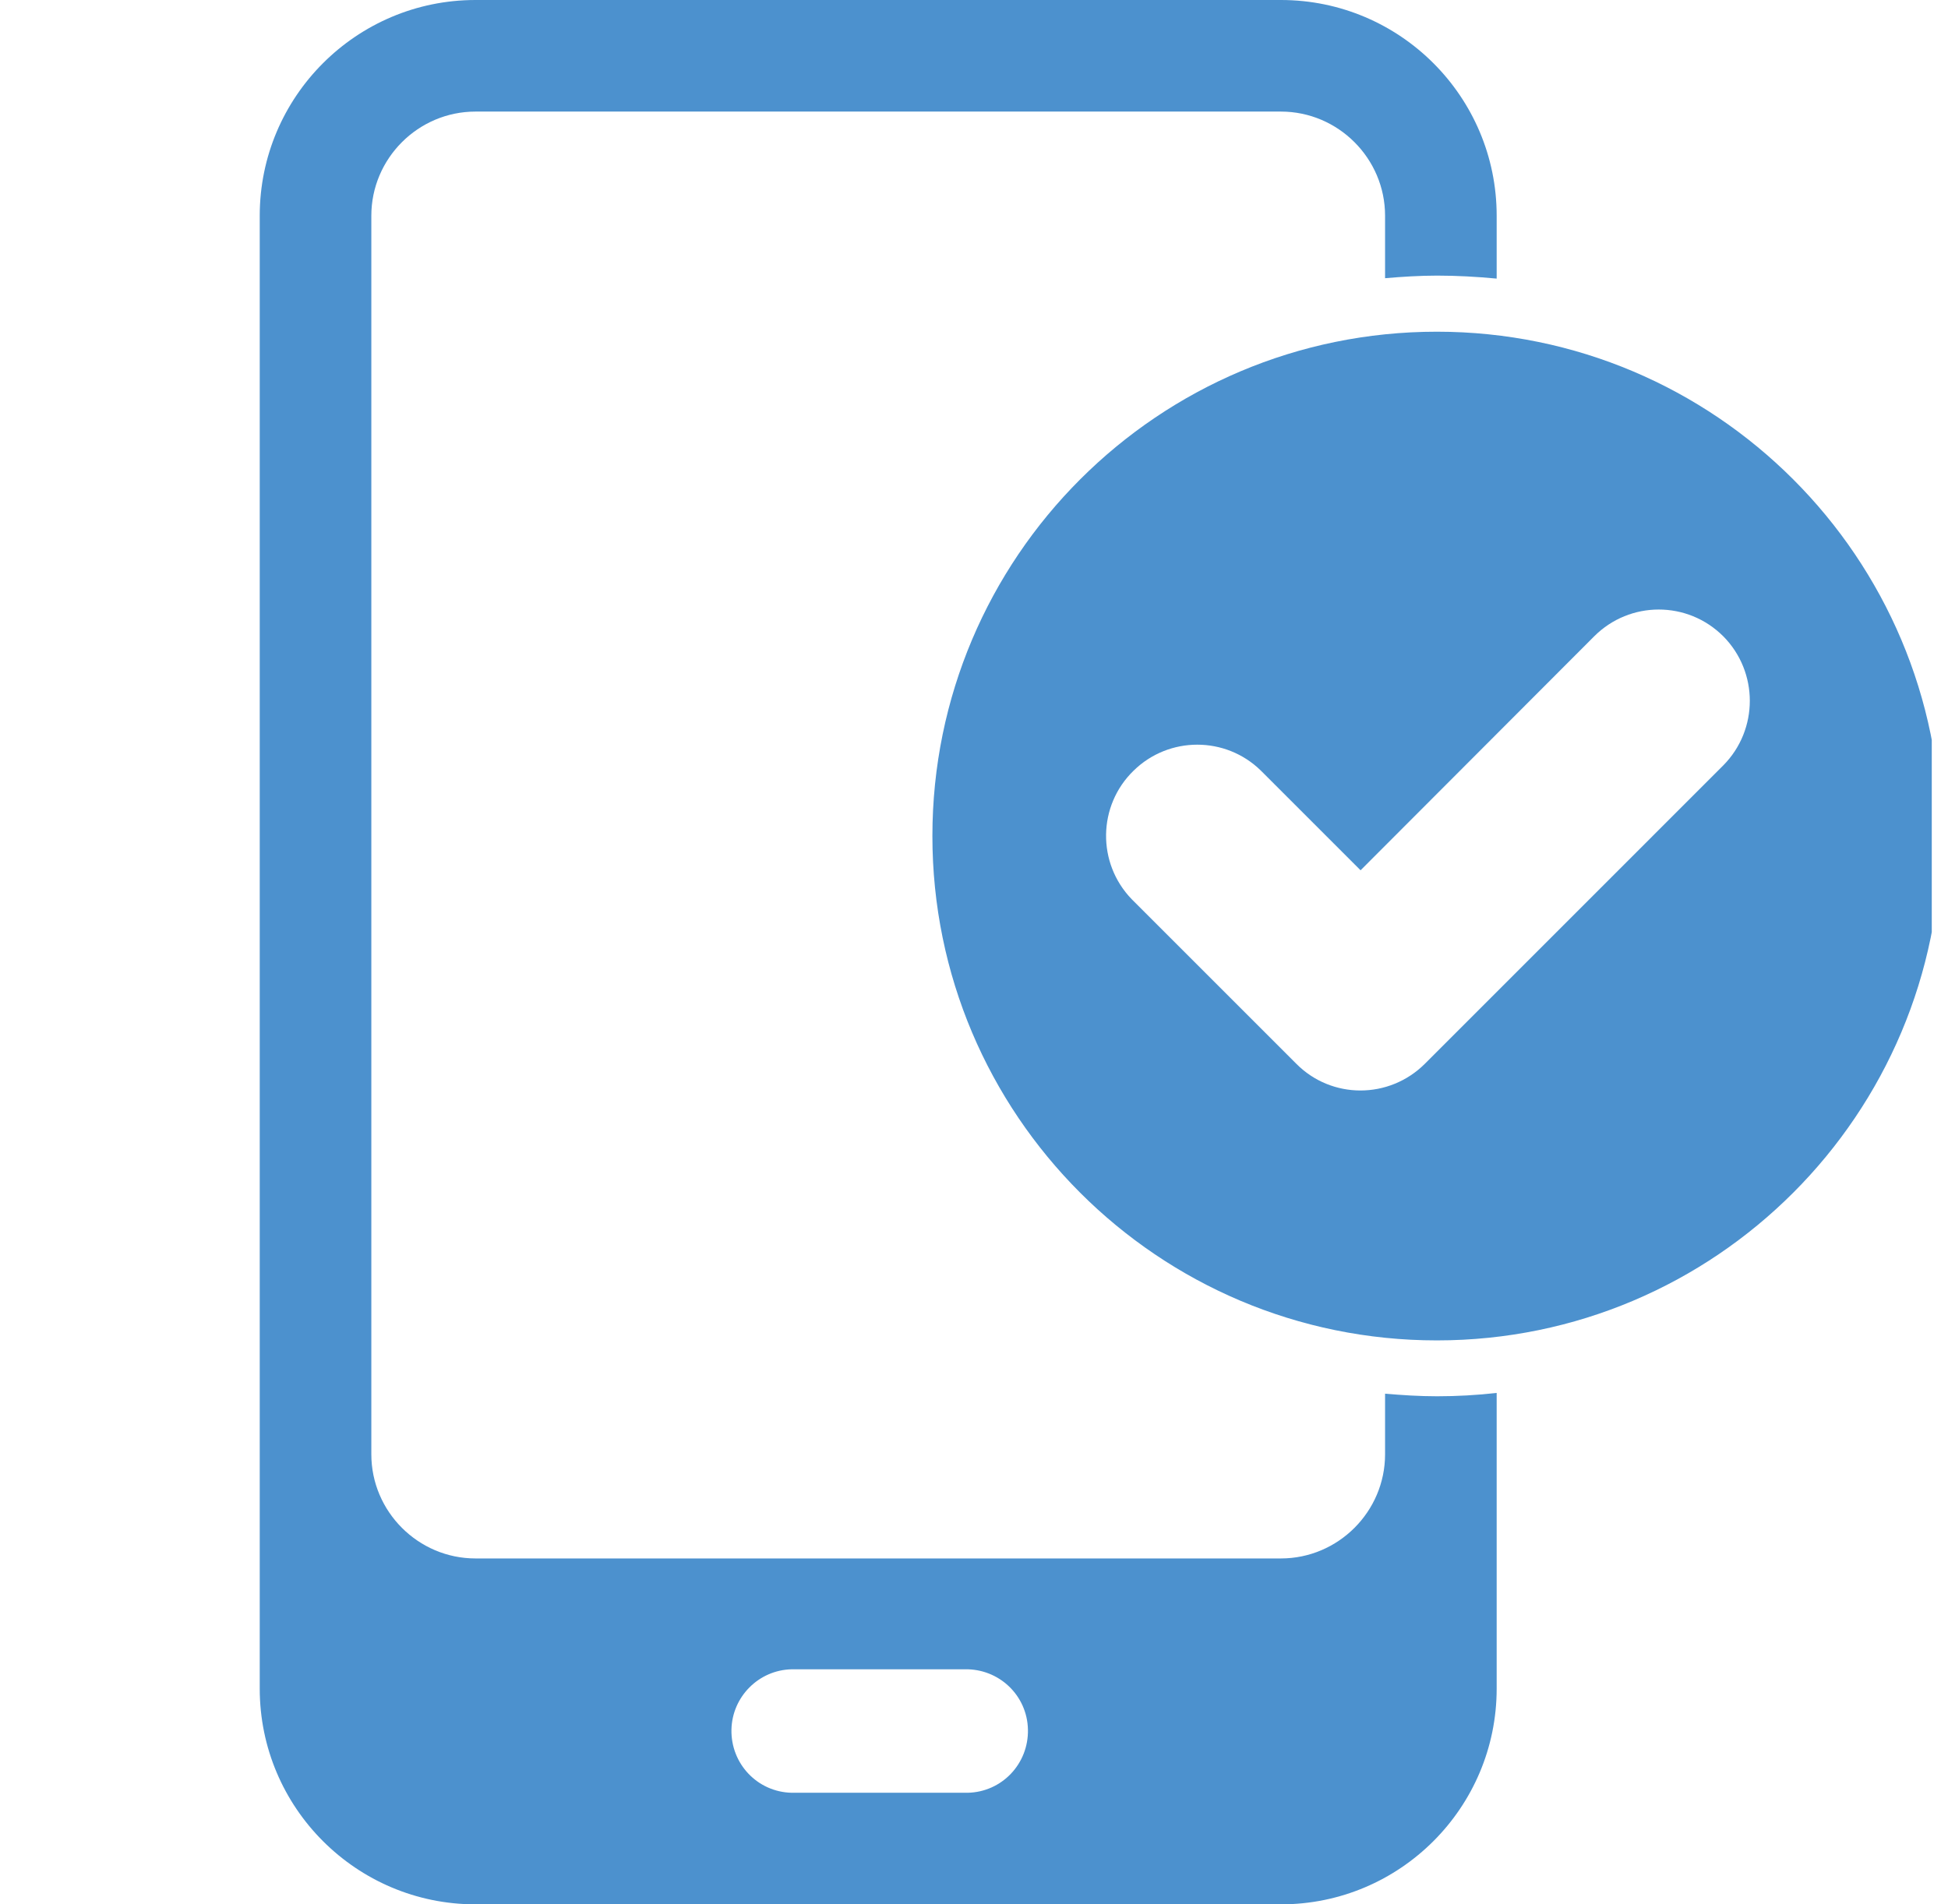 <svg width="45" height="44" viewBox="0 0 45 44" fill="none" xmlns="http://www.w3.org/2000/svg">
<g id="fi_14622071" clip-path="url(#clip0_16332_196)">
<g id="Layer_2_00000127734386600706393420000008725532311313158846_">
<g id="Layer_2_copy_15">
<g id="_148">
<path id="Vector" d="M31.996 32.201V33.602C31.996 34.925 30.913 36.008 29.59 36.008H10.984C9.661 36.008 8.578 34.925 8.578 33.602V4.984C8.578 3.661 9.661 2.578 10.984 2.578H29.59C30.913 2.578 31.996 3.661 31.996 4.984V6.428C32.391 6.394 32.795 6.368 33.199 6.368C33.655 6.368 34.119 6.394 34.574 6.437V4.984C34.574 2.234 32.34 0 29.59 0H10.984C8.234 0 6 2.234 6 4.984V39.016C6 41.766 8.234 44 10.984 44H29.59C32.34 44 34.574 41.766 34.574 39.016V32.184C34.119 32.235 33.655 32.261 33.199 32.261C32.787 32.261 32.391 32.235 31.996 32.201ZM22.277 41.422H18.289C17.498 41.405 16.88 40.752 16.897 39.961C16.914 39.205 17.524 38.586 18.289 38.569H22.285C23.076 38.552 23.729 39.17 23.746 39.961C23.763 40.752 23.145 41.405 22.354 41.422C22.328 41.422 22.302 41.422 22.277 41.422Z" fill="#4C91CE"/>
<path id="Vector_2" d="M33.192 7.664C26.756 7.664 21.539 12.88 21.539 19.317C21.539 25.754 26.756 30.97 33.192 30.97C39.629 30.97 44.837 25.745 44.837 19.317C44.837 12.88 39.62 7.664 33.192 7.664ZM39.809 17.684L32.917 24.577C32.092 25.402 30.76 25.402 29.944 24.577L26.145 20.778C25.337 19.945 25.355 18.613 26.188 17.805C27.005 17.006 28.311 17.006 29.127 17.805L31.43 20.108L36.827 14.702C37.652 13.877 38.984 13.877 39.809 14.702C40.626 15.527 40.626 16.859 39.809 17.684Z" fill="#4C91CE"/>
</g>
</g>
</g>
</g>
<defs>
<clipPath id="clip0_16332_196">
<rect width="44" height="44" fill="white" transform="translate(0.625)"/>
</clipPath>
</defs>
</svg>
